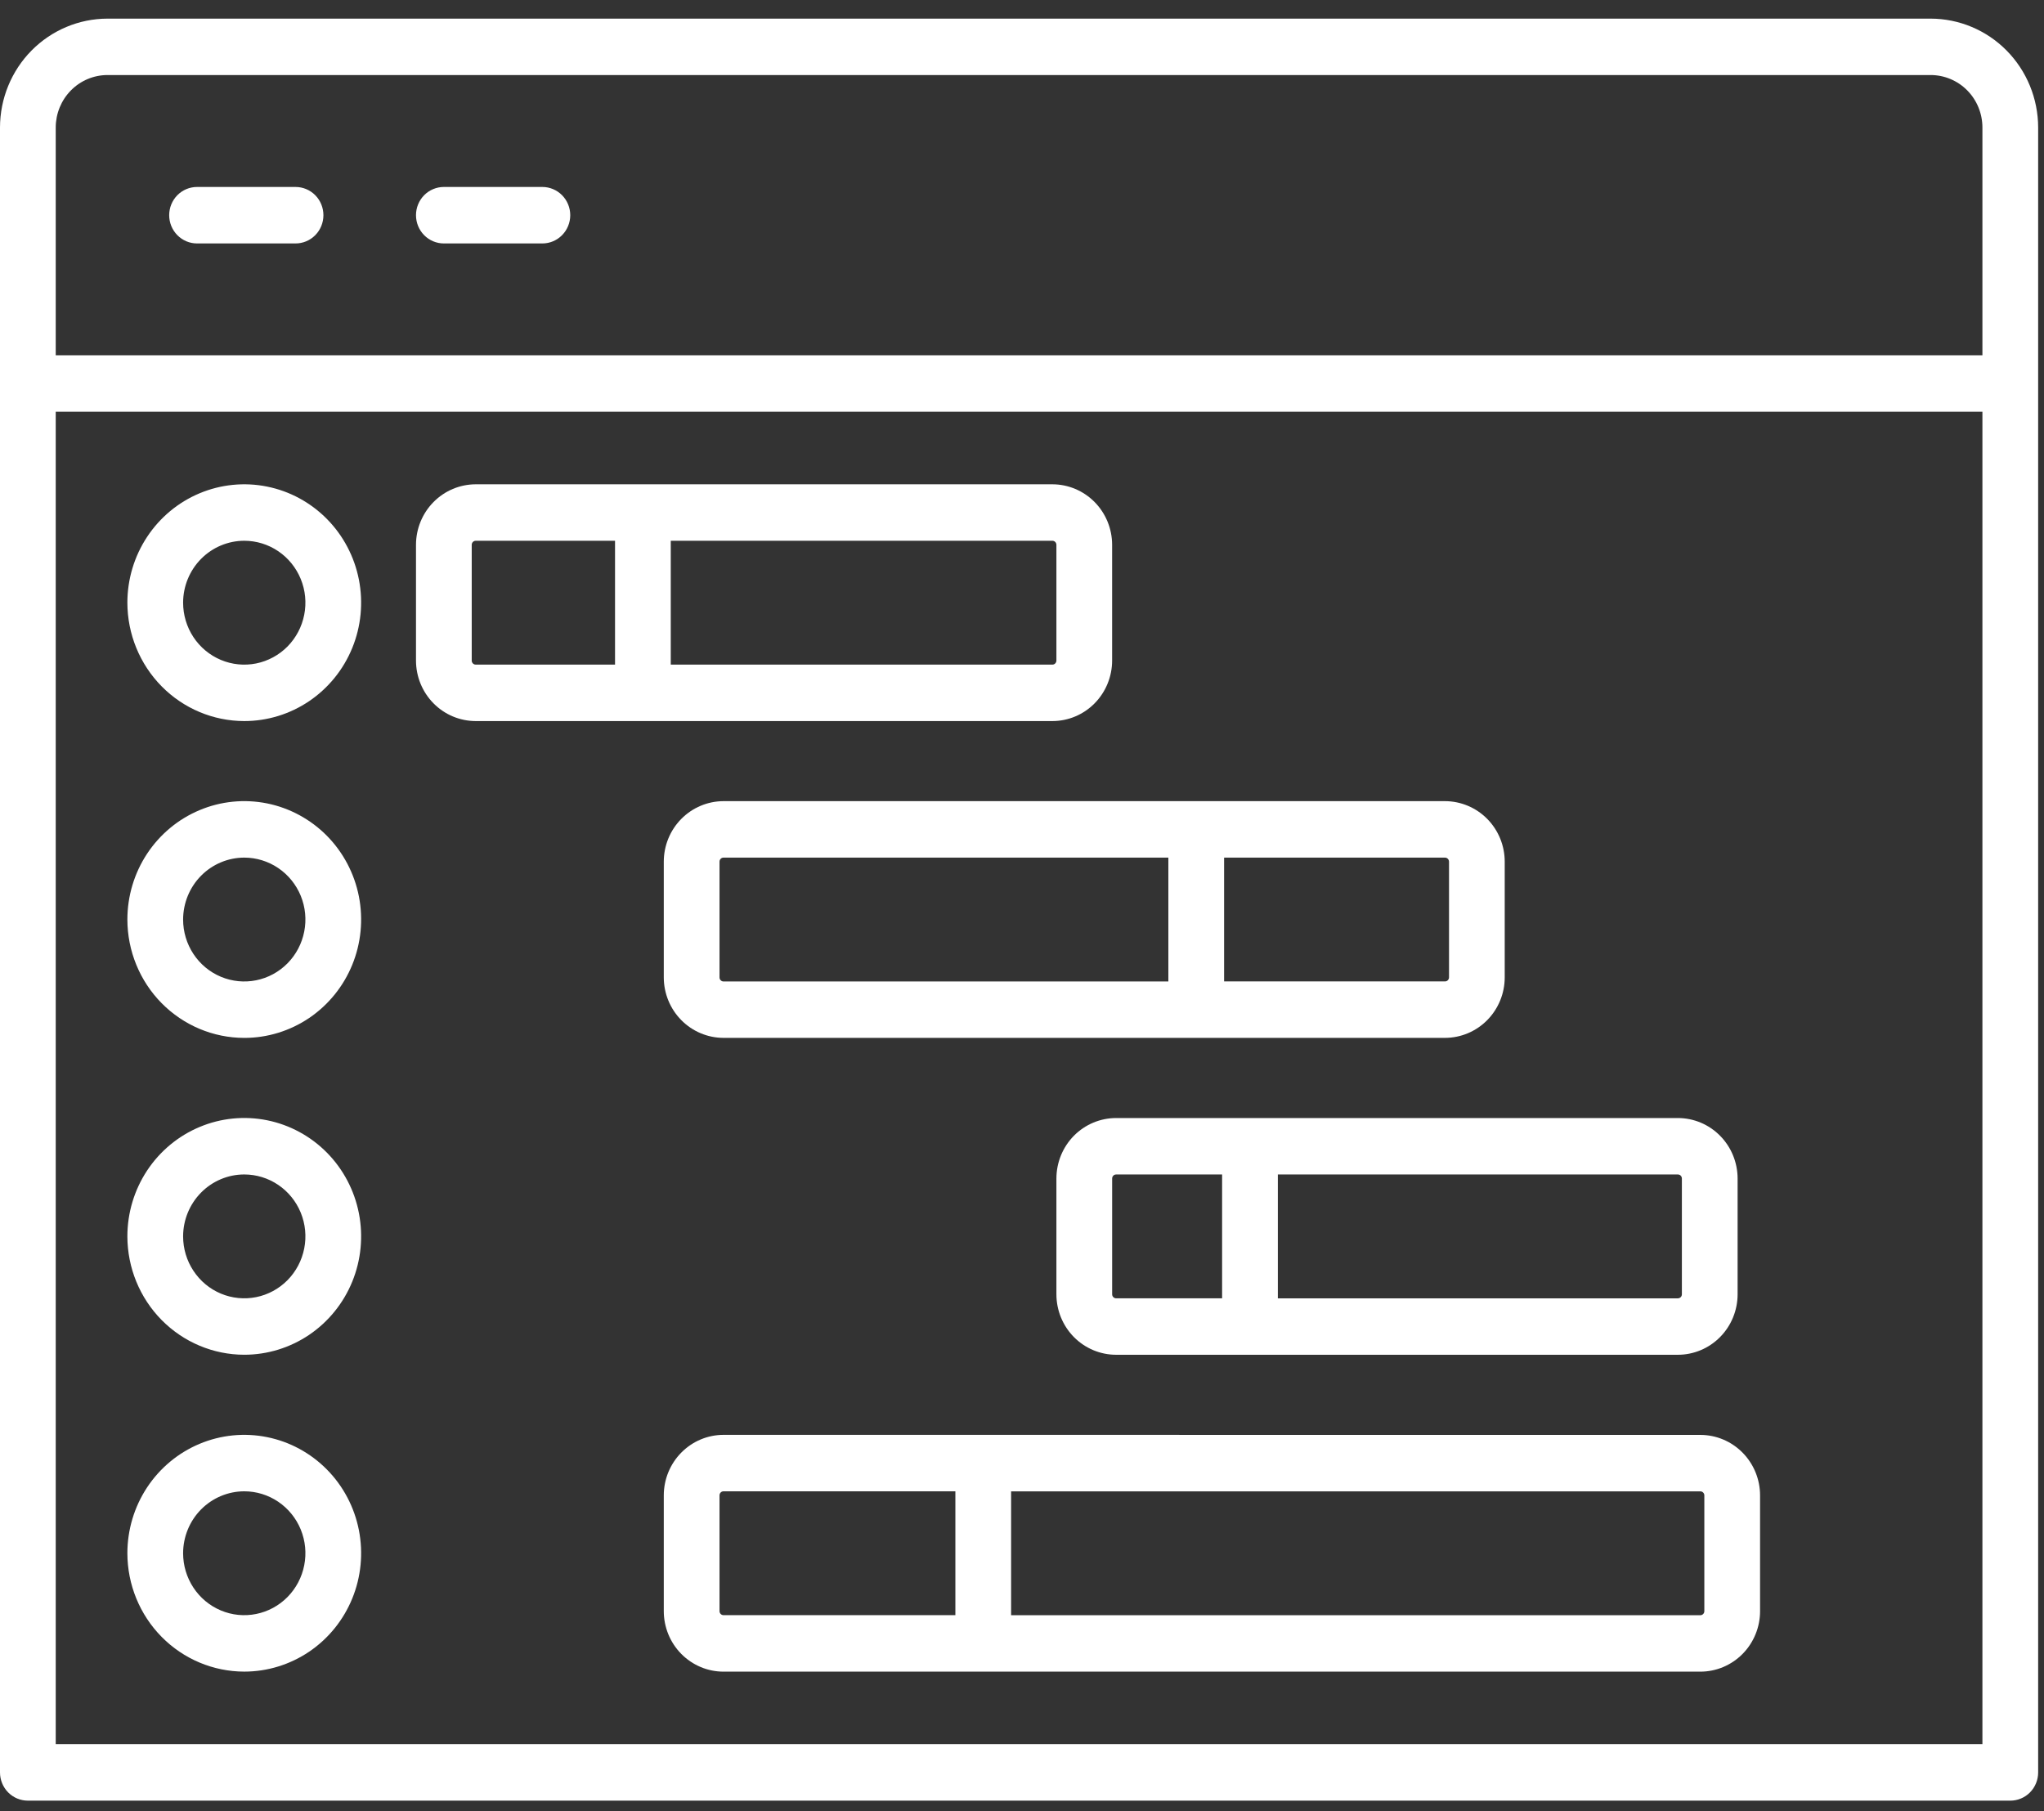 <svg width="79" height="70" viewBox="0 0 79 70" fill="none" xmlns="http://www.w3.org/2000/svg">
<rect x="0" y="0" width="79" height="70" fill="#333333" stroke="none"/>
<path d="M74.62 0.72H4.154C3.053 0.722 1.998 1.165 1.219 1.953C0.44 2.742 0.002 3.811 1.76052e-07 4.926V68.504C-8.07247e-05 68.647 0.028 68.789 0.082 68.921C0.136 69.053 0.215 69.174 0.315 69.275C0.415 69.376 0.534 69.457 0.665 69.511C0.795 69.566 0.936 69.594 1.077 69.594H77.697C77.838 69.594 77.979 69.566 78.109 69.511C78.24 69.457 78.359 69.376 78.459 69.275C78.559 69.174 78.638 69.053 78.692 68.921C78.746 68.789 78.774 68.647 78.774 68.504V4.926C78.772 3.811 78.334 2.742 77.555 1.953C76.777 1.165 75.721 0.722 74.62 0.72ZM2.154 4.926C2.155 4.389 2.366 3.874 2.741 3.494C3.115 3.114 3.624 2.901 4.154 2.9H74.62C75.15 2.901 75.659 3.114 76.034 3.494C76.409 3.874 76.619 4.389 76.62 4.926V13.732H2.154V4.926ZM76.62 67.409H2.154V15.914H76.62V67.409Z" fill="white"/>
<path d="M11.423 7.226H7.616C7.33 7.226 7.056 7.341 6.854 7.545C6.652 7.75 6.539 8.028 6.539 8.317C6.539 8.607 6.652 8.884 6.854 9.089C7.056 9.294 7.33 9.409 7.616 9.409H11.423C11.709 9.409 11.983 9.294 12.185 9.089C12.387 8.884 12.5 8.607 12.5 8.317C12.5 8.028 12.387 7.75 12.185 7.545C11.983 7.341 11.709 7.226 11.423 7.226Z" fill="white"/>
<path d="M20.962 7.226H17.155C16.869 7.226 16.595 7.341 16.393 7.545C16.191 7.75 16.078 8.028 16.078 8.317C16.078 8.607 16.191 8.884 16.393 9.089C16.595 9.294 16.869 9.409 17.155 9.409H20.962C21.248 9.409 21.522 9.294 21.724 9.089C21.926 8.884 22.04 8.607 22.04 8.317C22.04 8.028 21.926 7.75 21.724 7.545C21.522 7.341 21.248 7.226 20.962 7.226Z" fill="white"/>
<path d="M18.386 27.869H40.676C41.288 27.868 41.874 27.622 42.307 27.183C42.739 26.745 42.983 26.151 42.983 25.531V21.056C42.983 20.436 42.739 19.842 42.307 19.404C41.874 18.966 41.288 18.719 40.676 18.718H18.386C17.774 18.719 17.187 18.966 16.755 19.404C16.322 19.842 16.079 20.436 16.078 21.056V25.531C16.079 26.151 16.322 26.745 16.755 27.183C17.187 27.622 17.774 27.868 18.386 27.869ZM40.83 21.056V25.531C40.829 25.573 40.813 25.612 40.784 25.641C40.755 25.671 40.717 25.687 40.676 25.687H25.925V20.9H40.676C40.717 20.901 40.755 20.917 40.784 20.946C40.813 20.975 40.829 21.015 40.83 21.056ZM18.232 21.056C18.232 21.015 18.248 20.975 18.277 20.946C18.306 20.917 18.345 20.9 18.386 20.9H23.771V25.687H18.386C18.345 25.687 18.306 25.671 18.277 25.641C18.248 25.612 18.232 25.573 18.232 25.531V21.056Z" fill="white"/>
<path d="M25.655 33.302V37.775C25.656 38.395 25.899 38.989 26.332 39.427C26.765 39.866 27.351 40.112 27.963 40.113H55.85C56.461 40.112 57.048 39.866 57.481 39.427C57.913 38.989 58.157 38.395 58.157 37.775V33.302C58.157 32.682 57.913 32.088 57.481 31.65C57.048 31.212 56.461 30.965 55.85 30.964H27.963C27.351 30.965 26.765 31.212 26.332 31.65C25.899 32.088 25.656 32.682 25.655 33.302ZM27.809 37.777V33.302C27.809 33.261 27.826 33.221 27.854 33.192C27.883 33.163 27.922 33.146 27.963 33.146H45.157V37.933H27.963C27.943 37.933 27.922 37.929 27.904 37.921C27.885 37.913 27.868 37.901 27.854 37.886C27.839 37.872 27.828 37.855 27.82 37.835C27.813 37.816 27.809 37.796 27.809 37.775V37.777ZM56.004 33.302V37.775C56.004 37.817 55.987 37.856 55.958 37.886C55.93 37.915 55.89 37.931 55.85 37.931H47.311V33.146H55.85C55.89 33.146 55.929 33.163 55.958 33.192C55.987 33.221 56.003 33.261 56.004 33.302Z" fill="white"/>
<path d="M43.137 43.211C42.526 43.212 41.939 43.458 41.506 43.896C41.074 44.335 40.83 44.929 40.83 45.549V50.024C40.83 50.644 41.074 51.238 41.506 51.676C41.939 52.114 42.526 52.361 43.137 52.361H64.85C65.462 52.361 66.049 52.114 66.481 51.676C66.914 51.238 67.157 50.644 67.158 50.024V45.549C67.157 44.929 66.914 44.335 66.481 43.897C66.049 43.458 65.462 43.212 64.85 43.211H43.137ZM42.984 50.024V45.549C42.984 45.507 43 45.468 43.029 45.438C43.057 45.409 43.097 45.393 43.137 45.393H47.234V50.179H43.137C43.097 50.179 43.058 50.162 43.029 50.133C43 50.104 42.984 50.065 42.984 50.024ZM65.004 45.549V50.024C65.004 50.065 64.988 50.105 64.959 50.134C64.93 50.163 64.891 50.179 64.85 50.18H49.388V45.393H64.85C64.891 45.393 64.93 45.409 64.959 45.438C64.988 45.468 65.004 45.507 65.004 45.549Z" fill="white"/>
<path d="M27.963 55.456C27.351 55.457 26.765 55.703 26.332 56.142C25.899 56.58 25.656 57.174 25.655 57.794V62.271C25.656 62.891 25.899 63.485 26.332 63.923C26.765 64.361 27.351 64.608 27.963 64.608H65.719C66.33 64.608 66.917 64.361 67.35 63.923C67.782 63.485 68.026 62.891 68.026 62.271V57.796C68.026 57.176 67.782 56.582 67.35 56.144C66.917 55.705 66.33 55.459 65.719 55.458L27.963 55.456ZM27.809 62.269V57.794C27.809 57.752 27.826 57.713 27.854 57.684C27.883 57.654 27.922 57.638 27.963 57.638H36.925V62.425H27.963C27.922 62.425 27.884 62.408 27.855 62.38C27.826 62.351 27.81 62.312 27.809 62.271V62.269ZM65.872 57.794V62.271C65.872 62.312 65.856 62.352 65.827 62.381C65.799 62.41 65.759 62.427 65.719 62.427H39.079V57.64H65.719C65.759 57.64 65.798 57.656 65.826 57.685C65.855 57.714 65.872 57.753 65.872 57.794Z" fill="white"/>
<path d="M9.44 27.869C10.333 27.869 11.207 27.601 11.95 27.098C12.693 26.595 13.272 25.881 13.614 25.045C13.956 24.209 14.045 23.289 13.871 22.401C13.697 21.513 13.267 20.698 12.635 20.058C12.003 19.418 11.198 18.982 10.322 18.806C9.446 18.629 8.537 18.72 7.712 19.066C6.887 19.412 6.181 19.999 5.685 20.751C5.188 21.504 4.923 22.388 4.923 23.293C4.925 24.506 5.401 25.669 6.248 26.527C7.094 27.385 8.242 27.867 9.44 27.869ZM9.44 20.9C9.907 20.9 10.364 21.04 10.753 21.303C11.142 21.566 11.445 21.94 11.624 22.378C11.803 22.815 11.85 23.296 11.758 23.761C11.667 24.225 11.442 24.652 11.112 24.987C10.781 25.321 10.36 25.549 9.901 25.642C9.443 25.734 8.968 25.687 8.536 25.505C8.104 25.324 7.735 25.017 7.475 24.623C7.216 24.23 7.077 23.767 7.077 23.293C7.078 22.659 7.327 22.051 7.77 21.602C8.213 21.153 8.814 20.901 9.44 20.9Z" fill="white"/>
<path d="M9.44 40.114C10.333 40.115 11.207 39.846 11.95 39.344C12.693 38.841 13.272 38.126 13.614 37.29C13.956 36.454 14.045 35.534 13.871 34.646C13.697 33.759 13.267 32.944 12.635 32.303C12.003 31.664 11.198 31.228 10.322 31.051C9.445 30.875 8.537 30.965 7.712 31.312C6.886 31.658 6.181 32.245 5.684 32.997C5.188 33.75 4.923 34.635 4.923 35.539C4.925 36.752 5.401 37.915 6.248 38.773C7.095 39.63 8.242 40.113 9.44 40.114ZM9.44 33.146C9.907 33.146 10.364 33.286 10.753 33.549C11.142 33.812 11.445 34.186 11.624 34.623C11.803 35.06 11.85 35.542 11.758 36.006C11.667 36.471 11.442 36.897 11.112 37.232C10.781 37.567 10.36 37.795 9.902 37.887C9.443 37.98 8.968 37.932 8.536 37.751C8.104 37.57 7.735 37.263 7.476 36.87C7.216 36.476 7.077 36.013 7.077 35.539C7.078 34.905 7.327 34.297 7.77 33.848C8.213 33.399 8.814 33.147 9.44 33.146Z" fill="white"/>
<path d="M9.44 52.36C10.333 52.36 11.207 52.092 11.95 51.59C12.693 51.087 13.272 50.372 13.614 49.536C13.956 48.7 14.045 47.78 13.871 46.892C13.697 46.005 13.267 45.189 12.635 44.549C12.003 43.909 11.198 43.474 10.322 43.297C9.445 43.121 8.537 43.211 7.712 43.558C6.886 43.904 6.181 44.491 5.684 45.243C5.188 45.996 4.923 46.88 4.923 47.785C4.925 48.998 5.401 50.161 6.248 51.019C7.095 51.876 8.243 52.359 9.44 52.36ZM9.44 45.392C9.907 45.392 10.364 45.532 10.753 45.795C11.142 46.058 11.445 46.431 11.624 46.869C11.803 47.306 11.85 47.788 11.758 48.252C11.667 48.716 11.442 49.143 11.112 49.478C10.781 49.813 10.36 50.041 9.902 50.133C9.443 50.225 8.968 50.178 8.536 49.997C8.104 49.816 7.735 49.509 7.476 49.115C7.216 48.722 7.077 48.259 7.077 47.785C7.078 47.151 7.327 46.543 7.77 46.094C8.213 45.645 8.814 45.392 9.44 45.392Z" fill="white"/>
<path d="M9.44 64.607C10.333 64.607 11.207 64.338 11.95 63.836C12.693 63.333 13.272 62.618 13.614 61.782C13.956 60.946 14.045 60.026 13.871 59.139C13.697 58.251 13.267 57.436 12.635 56.796C12.003 56.156 11.198 55.72 10.322 55.544C9.445 55.367 8.537 55.458 7.712 55.804C6.886 56.15 6.181 56.737 5.684 57.489C5.188 58.242 4.923 59.127 4.923 60.032C4.925 61.245 5.401 62.407 6.248 63.265C7.095 64.123 8.242 64.605 9.44 64.607ZM9.44 57.638C9.907 57.638 10.364 57.778 10.753 58.041C11.142 58.304 11.445 58.678 11.624 59.115C11.803 59.553 11.85 60.034 11.758 60.498C11.667 60.963 11.442 61.389 11.112 61.724C10.781 62.059 10.36 62.287 9.902 62.379C9.443 62.472 8.968 62.425 8.536 62.243C8.104 62.062 7.735 61.755 7.476 61.362C7.216 60.968 7.077 60.505 7.077 60.032C7.078 59.397 7.327 58.789 7.77 58.34C8.213 57.892 8.814 57.639 9.44 57.638Z" fill="white"/>
</svg>
